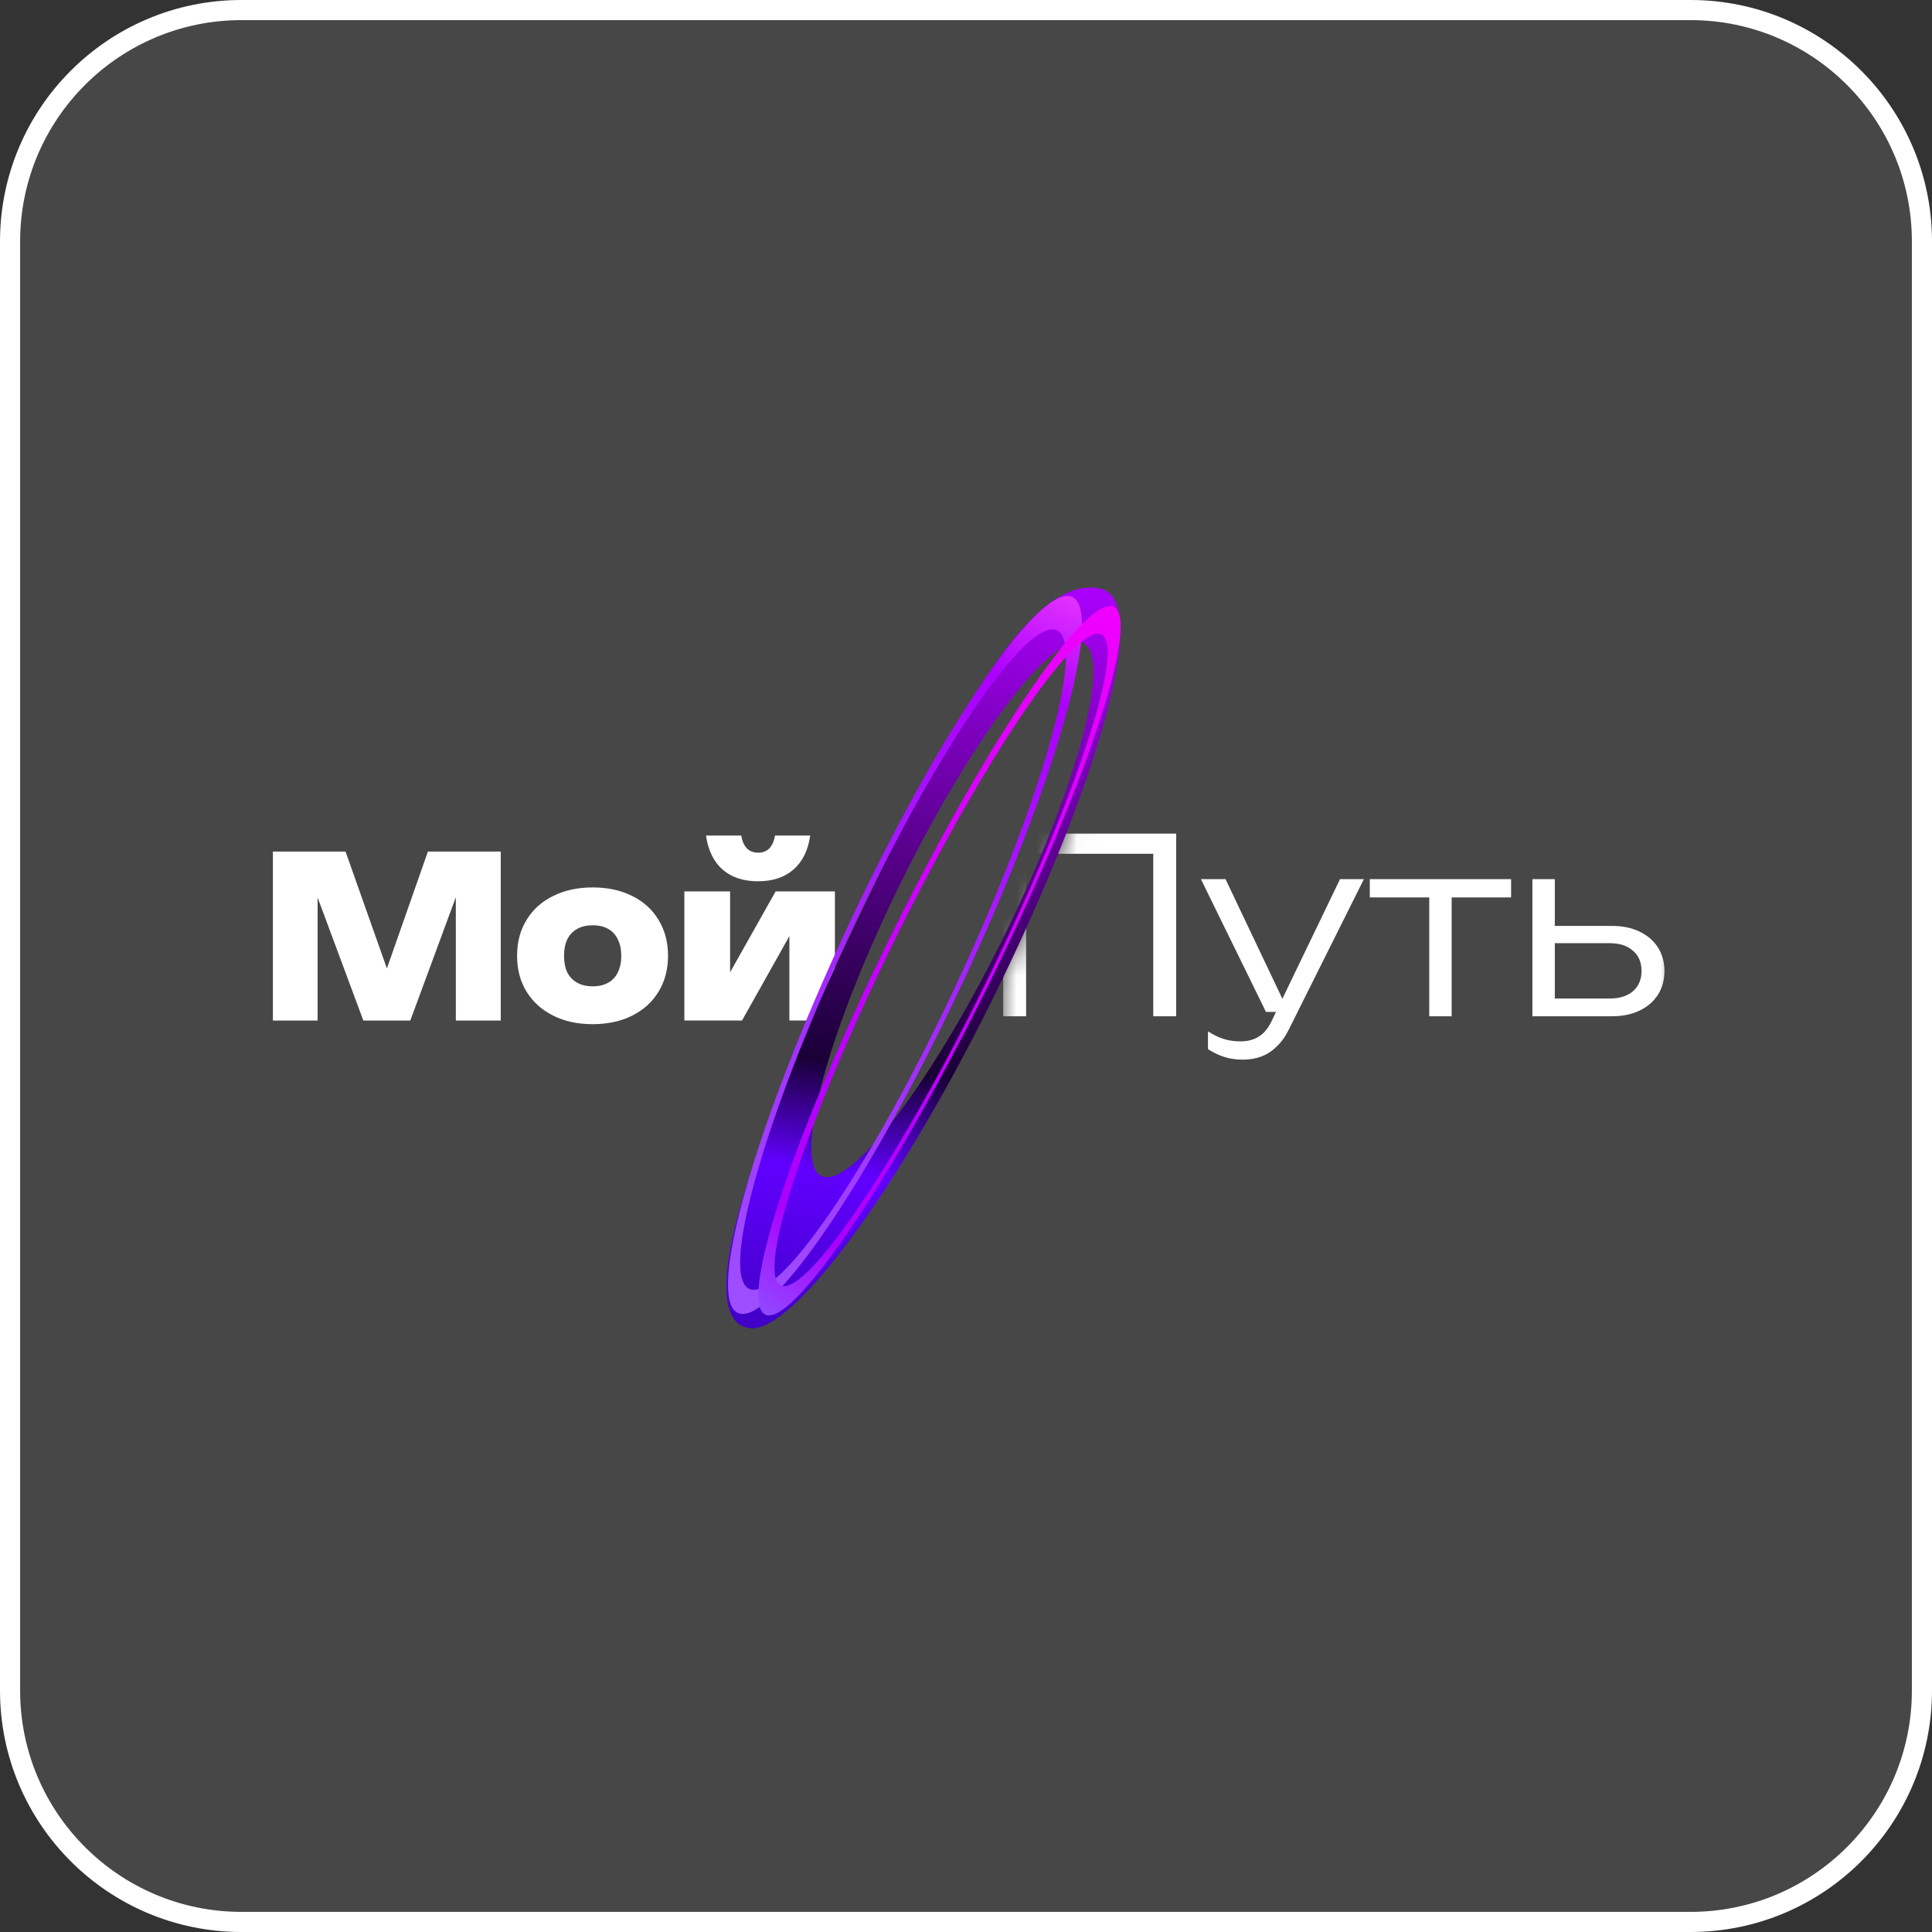 <?xml version="1.0" encoding="UTF-8"?> <svg xmlns="http://www.w3.org/2000/svg" width="96" height="96" viewBox="0 0 96 96" fill="none"><rect x="0" y="0" width="96" height="96" fill="#333333" stroke="none"/><path d="M12 0.5H84C90.351 0.5 95.5 5.649 95.5 12V84C95.5 90.351 90.351 95.5 84 95.5H12C5.649 95.5 0.5 90.351 0.5 84V12C0.5 5.649 5.649 0.5 12 0.5Z" fill="white" fill-opacity="0.1"></path><path d="M12 0.5H84C90.351 0.5 95.5 5.649 95.5 12V84C95.5 90.351 90.351 95.5 84 95.5H12C5.649 95.5 0.5 90.351 0.5 84V12C0.5 5.649 5.649 0.5 12 0.5Z" stroke="white"></path><g clip-path="url(#clip0_3350_4414)"><mask id="mask0_3350_4414" style="mask-type:alpha" maskUnits="userSpaceOnUse" x="49" y="40" width="35" height="15"><path d="M55.608 40.731L53.313 40.631L51.526 44.875L49.74 48.783V54.629H83.239V40.731H55.608Z" fill="#D9D9D9"></path></mask><g mask="url(#mask0_3350_4414)"><path d="M58.443 41.421V50.498H57.305V41.917L57.825 42.425H50.466L50.987 41.917V50.498H49.849V41.421H58.443ZM61.767 52.653C61.42 52.653 61.11 52.609 60.835 52.52C60.561 52.431 60.291 52.302 60.024 52.133V51.249C60.291 51.418 60.549 51.544 60.799 51.624C61.049 51.705 61.336 51.745 61.658 51.745C62.005 51.745 62.304 51.664 62.554 51.503C62.804 51.35 63.014 51.096 63.184 50.741L66.585 43.684H67.771L64.043 51.152C63.873 51.499 63.672 51.782 63.438 51.999C63.212 52.225 62.958 52.391 62.675 52.496C62.401 52.601 62.098 52.653 61.767 52.653ZM62.905 50.281L59.673 43.684H60.896L64.031 50.281H62.905ZM71.019 44.059H72.132V50.498H71.019V44.059ZM68.065 43.684H75.086V44.592H68.065V43.684ZM76.144 50.498V43.684H77.258V50.148L76.81 49.615H79.993C80.478 49.615 80.861 49.494 81.143 49.252C81.426 49.002 81.567 48.667 81.567 48.247C81.567 47.819 81.426 47.485 81.143 47.243C80.861 46.992 80.478 46.867 79.993 46.867H76.895V46.008H80.09C80.615 46.008 81.071 46.101 81.458 46.286C81.853 46.472 82.16 46.734 82.378 47.073C82.596 47.412 82.705 47.803 82.705 48.247C82.705 48.699 82.596 49.094 82.378 49.433C82.16 49.772 81.853 50.035 81.458 50.22C81.071 50.406 80.615 50.498 80.09 50.498H76.144Z" fill="white"></path></g><path d="M34.005 50.708V44.294H36.278V49.286L35.825 49.118L38.54 44.294H41.486V50.708H39.224V45.548L39.666 45.727L36.871 50.708H34.005ZM37.665 43.79C36.935 43.79 36.348 43.596 35.906 43.208C35.463 42.82 35.188 42.257 35.081 41.518H36.831C36.878 41.794 36.972 42.007 37.112 42.156C37.26 42.298 37.444 42.369 37.665 42.369C37.9 42.369 38.088 42.298 38.228 42.156C38.369 42.007 38.463 41.794 38.51 41.518H40.26C40.152 42.257 39.874 42.82 39.425 43.208C38.983 43.596 38.396 43.79 37.665 43.79Z" fill="white"></path><path d="M29.443 50.89C28.699 50.89 28.046 50.749 27.483 50.465C26.92 50.181 26.48 49.786 26.166 49.279C25.85 48.764 25.693 48.17 25.693 47.499C25.693 46.812 25.85 46.215 26.166 45.708C26.48 45.193 26.92 44.798 27.483 44.522C28.046 44.238 28.703 44.096 29.453 44.096C30.198 44.096 30.851 44.238 31.414 44.522C31.977 44.798 32.413 45.193 32.721 45.708C33.036 46.215 33.194 46.812 33.194 47.499C33.194 48.17 33.036 48.764 32.721 49.279C32.413 49.786 31.977 50.181 31.414 50.465C30.851 50.749 30.194 50.89 29.443 50.89ZM29.453 49.01C29.755 49.01 30.01 48.95 30.218 48.831C30.432 48.712 30.593 48.54 30.7 48.316C30.814 48.085 30.871 47.812 30.871 47.499C30.871 47.178 30.814 46.906 30.7 46.682C30.593 46.45 30.432 46.275 30.218 46.156C30.01 46.036 29.755 45.977 29.453 45.977C29.152 45.977 28.894 46.036 28.679 46.156C28.465 46.275 28.3 46.45 28.186 46.682C28.079 46.906 28.026 47.174 28.026 47.488C28.026 47.809 28.079 48.085 28.186 48.316C28.3 48.54 28.465 48.712 28.679 48.831C28.894 48.95 29.152 49.01 29.453 49.01Z" fill="white"></path><path d="M24.882 42.315V50.71H22.65V43.278L23.112 43.334L20.387 50.71H18.055L15.32 43.356L15.782 43.289V50.71H13.56V42.315H17.17L19.653 49.333H18.799L21.262 42.315H24.882Z" fill="white"></path><path d="M41.946 47.096C46.773 36.954 50.99 28.324 54.733 29.267C57.045 29.85 54.867 38.024 50.041 48.166C45.215 58.307 39.49 66.289 37.255 65.995C34.396 65.617 37.12 57.238 41.946 47.096ZM53.647 31.905C51.981 31.685 47.798 37.457 44.305 44.798C40.812 52.139 39.33 58.268 40.996 58.488C42.662 58.708 46.845 52.936 50.338 45.596C53.831 38.255 55.312 32.126 53.647 31.905Z" fill="url(#paint0_linear_3350_4414)"></path><path d="M42.093 46.106C46.683 36.282 51.692 28.921 53.282 29.664C54.871 30.406 52.439 38.972 47.849 48.795C43.259 58.619 38.25 65.981 36.66 65.239C35.071 64.496 37.504 55.929 42.093 46.106ZM52.514 31.318C51.051 30.635 46.443 37.406 42.221 46.442C37.999 55.478 35.763 63.357 37.226 64.04C38.689 64.724 43.297 57.953 47.519 48.917C51.741 39.881 53.977 32.002 52.514 31.318Z" fill="url(#paint1_linear_3350_4414)"></path><path d="M48.911 49.36C44.096 59.052 39.195 66.182 37.965 65.286C36.734 64.389 39.64 55.806 44.455 46.114C49.269 36.423 54.17 29.294 55.401 30.189C56.631 31.085 53.726 39.669 48.911 49.36ZM38.744 63.836C39.877 64.66 44.385 58.103 48.813 49.189C53.242 40.275 55.914 32.379 54.781 31.554C53.648 30.73 49.14 37.287 44.712 46.201C40.283 55.115 37.611 63.011 38.744 63.836Z" fill="url(#paint2_linear_3350_4414)"></path></g><defs><linearGradient id="paint0_linear_3350_4414" x1="36.189" y1="66.152" x2="41.917" y2="27.014" gradientUnits="userSpaceOnUse"><stop stop-color="#3F00C4"></stop><stop offset="0.218" stop-color="#6100FF"></stop><stop offset="0.354" stop-color="#190036"></stop><stop offset="1" stop-color="#AD00FF"></stop></linearGradient><linearGradient id="paint1_linear_3350_4414" x1="53.595" y1="29.796" x2="36.393" y2="65.573" gradientUnits="userSpaceOnUse"><stop stop-color="#E231FF"></stop><stop offset="0.13" stop-color="#AB00FF"></stop><stop offset="1" stop-color="#9D50FF"></stop></linearGradient><linearGradient id="paint2_linear_3350_4414" x1="37.693" y1="65.311" x2="61.037" y2="34.101" gradientUnits="userSpaceOnUse"><stop stop-color="#904BFF"></stop><stop offset="0.13" stop-color="#AB00FF"></stop><stop offset="1" stop-color="#F100FF"></stop></linearGradient><clipPath id="clip0_3350_4414"><rect width="70.474" height="38.44" fill="white" transform="translate(12.763 28.78)"></rect></clipPath></defs></svg> 